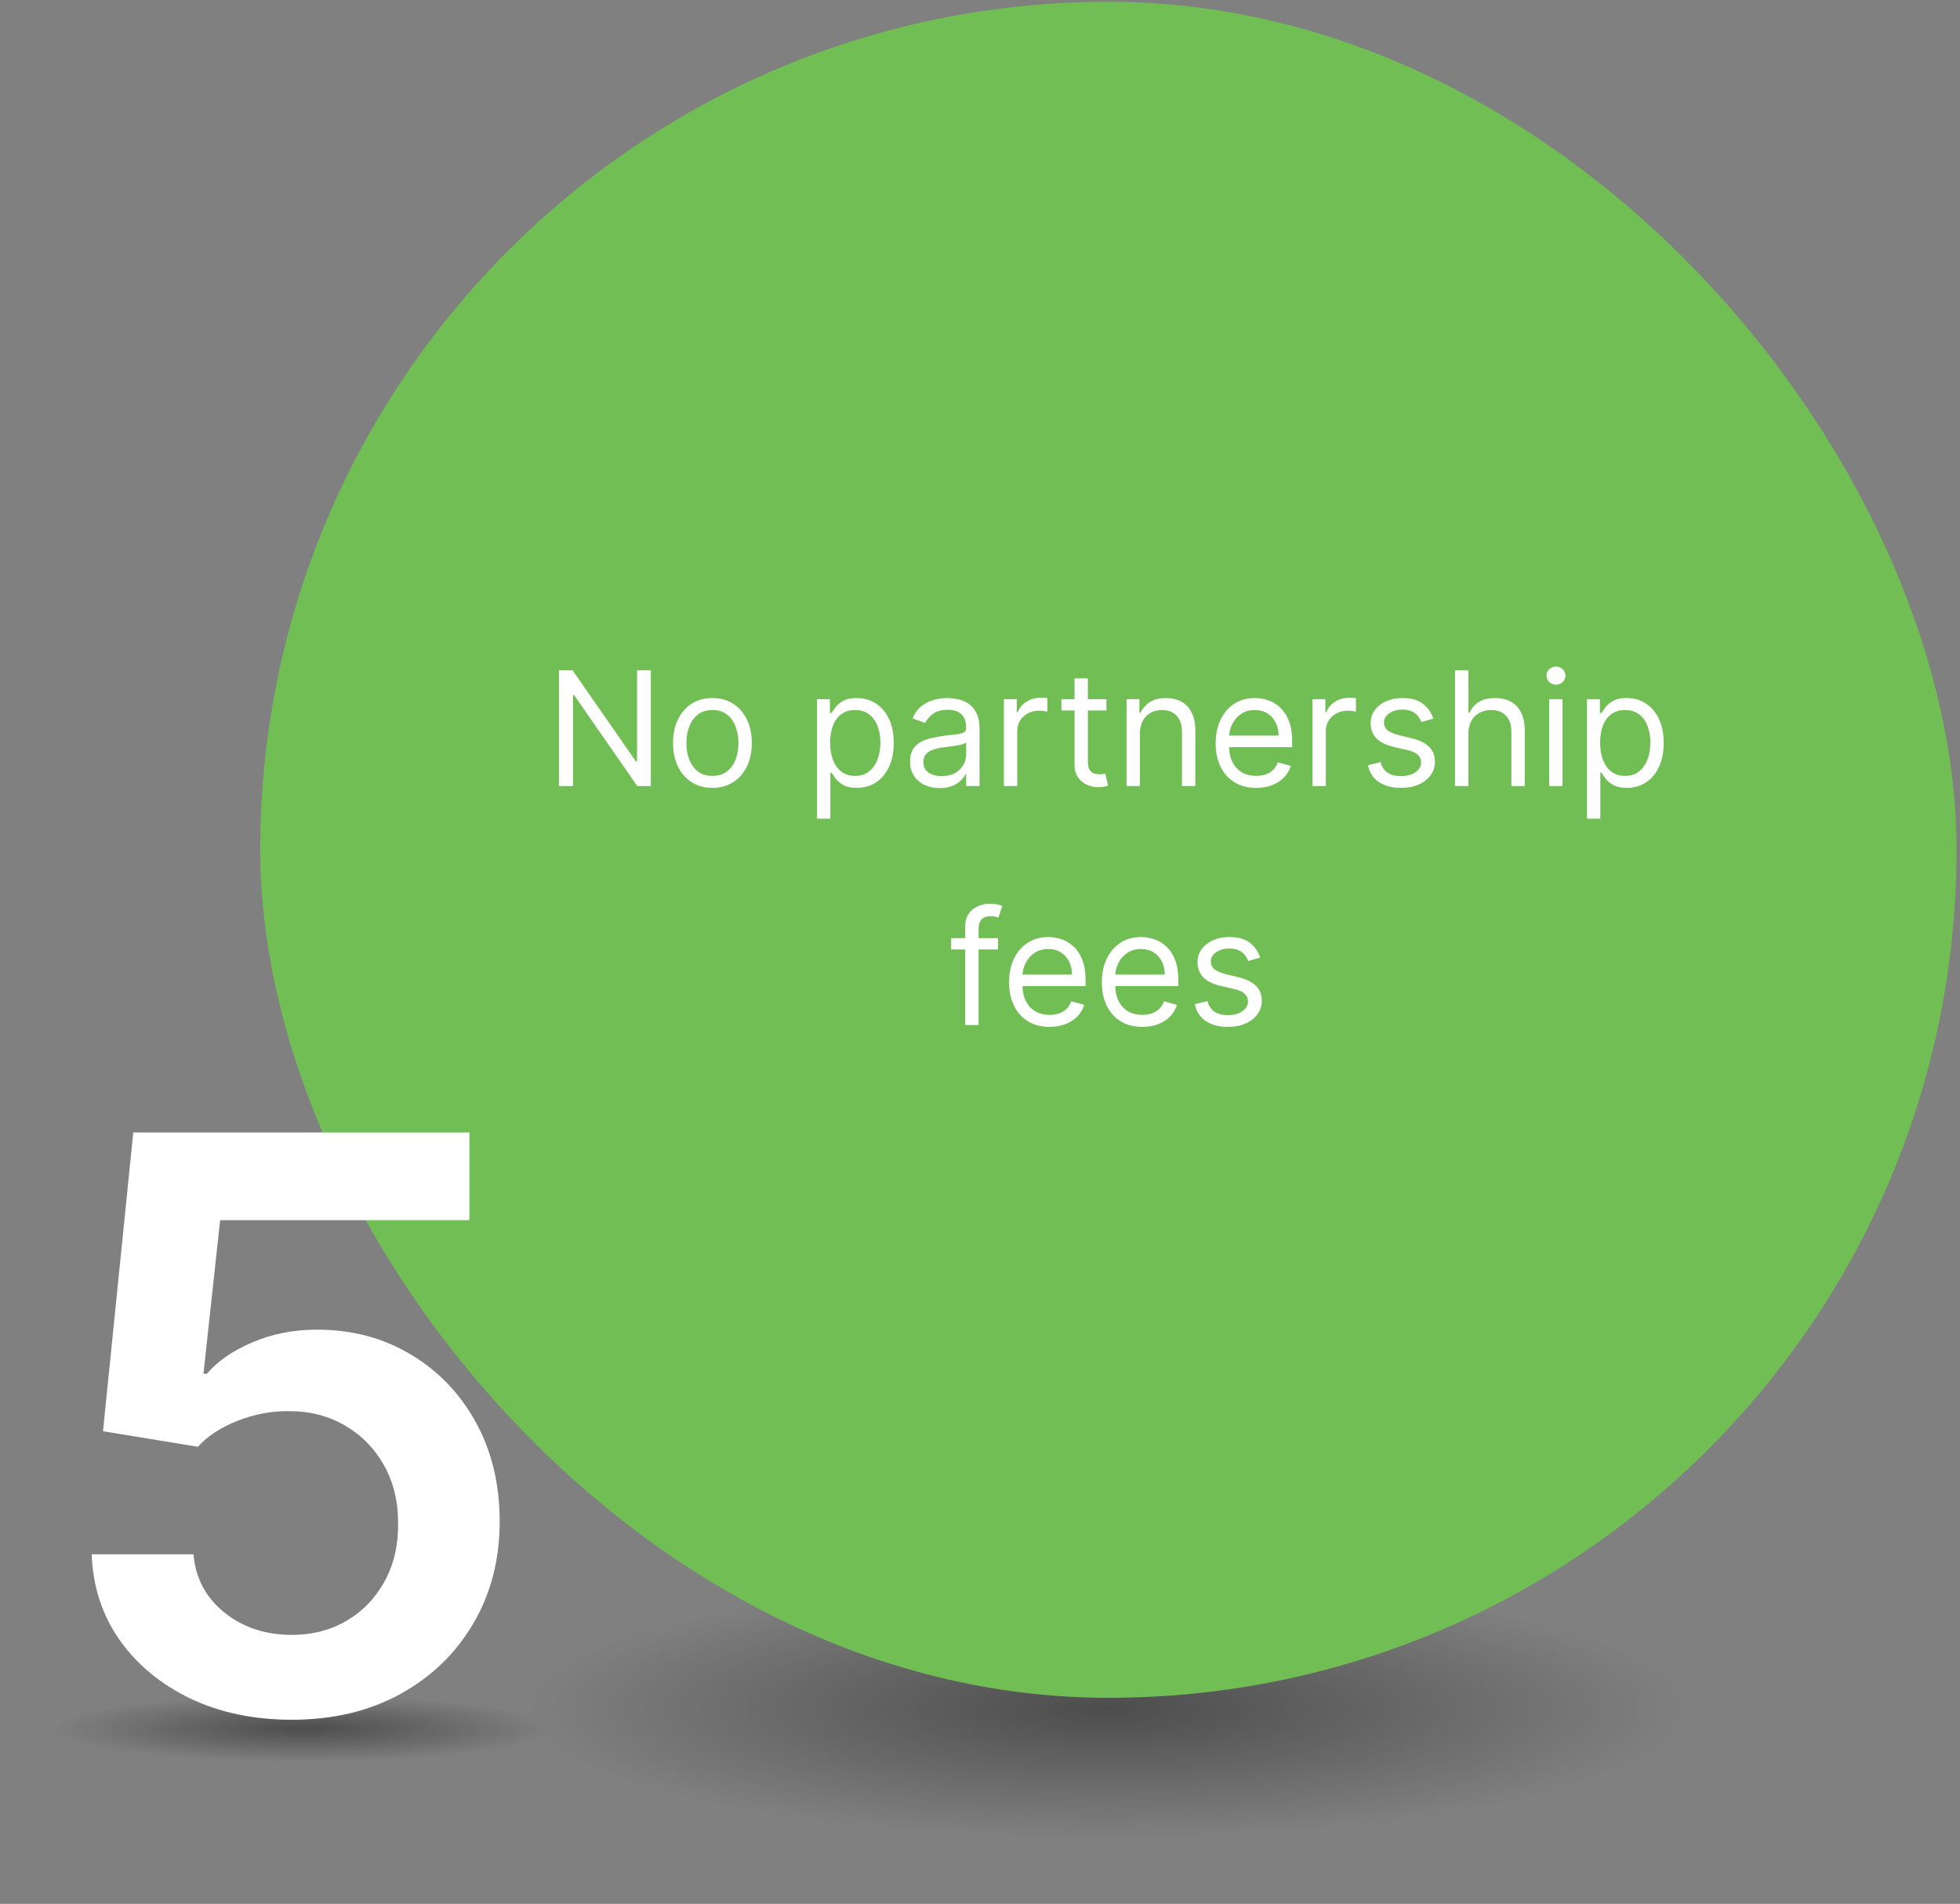 <svg xmlns="http://www.w3.org/2000/svg" width="246" height="239" viewBox="0 0 246 239" fill="none"><rect x="0" y="0" width="246" height="239" fill="#808080" stroke="none"/><ellipse cx="138.875" cy="214.5" rx="87" ry="19.5" fill="url(#paint0_radial_232_599)" fill-opacity="0.4"></ellipse><rect x="32.66" y="0.223" width="212.908" height="212.908" rx="106.454" fill="#70BE54"></rect><path d="M81.687 84.131V98.677H79.982L72.056 87.256H71.914V98.677H70.153V84.131H71.857L79.812 95.58H79.954V84.131H81.687ZM89.416 98.904C88.431 98.904 87.567 98.669 86.823 98.201C86.085 97.732 85.507 97.076 85.091 96.234C84.678 95.391 84.473 94.406 84.473 93.279C84.473 92.142 84.678 91.151 85.091 90.303C85.507 89.456 86.085 88.797 86.823 88.329C87.567 87.86 88.431 87.626 89.416 87.626C90.401 87.626 91.262 87.86 92.001 88.329C92.744 88.797 93.322 89.456 93.734 90.303C94.151 91.151 94.359 92.142 94.359 93.279C94.359 94.406 94.151 95.391 93.734 96.234C93.322 97.076 92.744 97.732 92.001 98.201C91.262 98.669 90.401 98.904 89.416 98.904ZM89.416 97.398C90.164 97.398 90.779 97.207 91.262 96.823C91.745 96.439 92.103 95.935 92.335 95.31C92.567 94.685 92.683 94.008 92.683 93.279C92.683 92.55 92.567 91.87 92.335 91.241C92.103 90.611 91.745 90.102 91.262 89.714C90.779 89.325 90.164 89.131 89.416 89.131C88.668 89.131 88.052 89.325 87.569 89.714C87.086 90.102 86.729 90.611 86.497 91.241C86.265 91.87 86.149 92.55 86.149 93.279C86.149 94.008 86.265 94.685 86.497 95.31C86.729 95.935 87.086 96.439 87.569 96.823C88.052 97.207 88.668 97.398 89.416 97.398ZM102.543 102.768V87.767H104.162V89.501H104.361C104.484 89.311 104.654 89.07 104.872 88.776C105.095 88.478 105.412 88.213 105.824 87.981C106.24 87.744 106.804 87.626 107.514 87.626C108.433 87.626 109.242 87.855 109.943 88.314C110.644 88.774 111.191 89.425 111.584 90.267C111.977 91.11 112.173 92.105 112.173 93.251C112.173 94.406 111.977 95.407 111.584 96.255C111.191 97.098 110.646 97.751 109.95 98.215C109.254 98.674 108.452 98.904 107.543 98.904C106.842 98.904 106.281 98.788 105.859 98.556C105.438 98.319 105.114 98.052 104.886 97.753C104.659 97.45 104.484 97.199 104.361 97.001H104.219V102.768H102.543ZM104.19 93.222C104.19 94.046 104.311 94.773 104.552 95.403C104.794 96.028 105.147 96.517 105.611 96.873C106.075 97.223 106.643 97.398 107.315 97.398C108.016 97.398 108.601 97.214 109.07 96.844C109.543 96.47 109.898 95.968 110.135 95.339C110.376 94.704 110.497 93.999 110.497 93.222C110.497 92.455 110.379 91.764 110.142 91.148C109.91 90.528 109.557 90.038 109.084 89.678C108.615 89.314 108.025 89.131 107.315 89.131C106.633 89.131 106.061 89.304 105.596 89.65C105.132 89.991 104.782 90.469 104.545 91.084C104.309 91.695 104.19 92.408 104.19 93.222ZM117.94 98.932C117.249 98.932 116.622 98.802 116.058 98.542C115.495 98.276 115.047 97.895 114.716 97.398C114.384 96.896 114.219 96.29 114.219 95.58C114.219 94.955 114.342 94.448 114.588 94.06C114.834 93.667 115.163 93.359 115.575 93.137C115.987 92.914 116.442 92.749 116.939 92.64C117.441 92.526 117.945 92.436 118.452 92.37C119.114 92.285 119.652 92.221 120.064 92.178C120.48 92.131 120.784 92.053 120.973 91.944C121.167 91.835 121.264 91.645 121.264 91.376V91.319C121.264 90.618 121.072 90.073 120.689 89.685C120.31 89.297 119.735 89.103 118.963 89.103C118.163 89.103 117.535 89.278 117.081 89.628C116.626 89.979 116.307 90.353 116.122 90.751L114.531 90.182C114.815 89.519 115.194 89.003 115.668 88.634C116.146 88.26 116.667 88 117.23 87.853C117.798 87.701 118.357 87.626 118.906 87.626C119.257 87.626 119.659 87.668 120.114 87.753C120.573 87.834 121.016 88.002 121.442 88.258C121.873 88.513 122.23 88.899 122.514 89.415C122.798 89.931 122.94 90.623 122.94 91.489V98.677H121.264V97.199H121.179C121.065 97.436 120.876 97.689 120.611 97.959C120.346 98.229 119.993 98.459 119.552 98.648C119.112 98.838 118.575 98.932 117.94 98.932ZM118.196 97.427C118.859 97.427 119.418 97.296 119.872 97.036C120.331 96.776 120.677 96.439 120.909 96.028C121.146 95.616 121.264 95.182 121.264 94.728V93.194C121.193 93.279 121.037 93.357 120.795 93.428C120.559 93.494 120.284 93.553 119.971 93.606C119.664 93.653 119.363 93.696 119.07 93.734C118.781 93.767 118.546 93.795 118.366 93.819C117.931 93.876 117.524 93.968 117.145 94.096C116.771 94.219 116.468 94.406 116.236 94.657C116.008 94.903 115.895 95.239 115.895 95.665C115.895 96.248 116.11 96.688 116.541 96.986C116.977 97.28 117.528 97.427 118.196 97.427ZM126 98.677V87.767H127.619V89.415H127.732C127.931 88.876 128.291 88.438 128.812 88.101C129.333 87.765 129.92 87.597 130.573 87.597C130.697 87.597 130.85 87.6 131.035 87.604C131.22 87.609 131.359 87.616 131.454 87.626V89.33C131.397 89.316 131.267 89.294 131.063 89.266C130.865 89.233 130.654 89.216 130.431 89.216C129.901 89.216 129.428 89.328 129.011 89.55C128.599 89.768 128.272 90.071 128.031 90.459C127.794 90.843 127.676 91.281 127.676 91.773V98.677H126ZM138.869 87.767V89.188H133.215V87.767H138.869ZM134.863 85.154H136.539V95.552C136.539 96.025 136.608 96.38 136.745 96.617C136.887 96.849 137.067 97.005 137.285 97.086C137.508 97.162 137.742 97.199 137.988 97.199C138.173 97.199 138.324 97.19 138.443 97.171C138.561 97.147 138.656 97.128 138.727 97.114L139.068 98.62C138.954 98.662 138.795 98.705 138.592 98.748C138.388 98.795 138.13 98.819 137.818 98.819C137.344 98.819 136.88 98.717 136.426 98.513C135.976 98.31 135.602 98 135.304 97.583C135.01 97.166 134.863 96.641 134.863 96.006V85.154ZM143.066 92.114V98.677H141.39V87.767H143.009V89.472H143.152C143.407 88.918 143.795 88.473 144.316 88.137C144.837 87.796 145.509 87.626 146.333 87.626C147.072 87.626 147.718 87.777 148.272 88.08C148.826 88.378 149.257 88.833 149.565 89.444C149.873 90.05 150.027 90.817 150.027 91.745V98.677H148.35V91.859C148.35 91.001 148.128 90.334 147.683 89.856C147.238 89.373 146.627 89.131 145.85 89.131C145.315 89.131 144.837 89.247 144.416 89.479C143.999 89.711 143.67 90.05 143.429 90.495C143.187 90.94 143.066 91.48 143.066 92.114ZM157.663 98.904C156.612 98.904 155.705 98.672 154.943 98.208C154.186 97.739 153.601 97.086 153.189 96.248C152.782 95.405 152.578 94.425 152.578 93.307C152.578 92.19 152.782 91.205 153.189 90.353C153.601 89.496 154.174 88.828 154.908 88.35C155.646 87.867 156.508 87.626 157.493 87.626C158.061 87.626 158.622 87.72 159.176 87.91C159.73 88.099 160.234 88.407 160.689 88.833C161.143 89.254 161.506 89.813 161.775 90.509C162.045 91.205 162.18 92.062 162.18 93.08V93.79H153.771V92.341H160.476C160.476 91.726 160.353 91.177 160.106 90.694C159.865 90.211 159.519 89.83 159.07 89.55C158.624 89.271 158.099 89.131 157.493 89.131C156.825 89.131 156.248 89.297 155.76 89.628C155.277 89.955 154.905 90.381 154.645 90.907C154.384 91.432 154.254 91.996 154.254 92.597V93.563C154.254 94.387 154.396 95.085 154.68 95.658C154.969 96.226 155.369 96.66 155.881 96.958C156.392 97.251 156.986 97.398 157.663 97.398C158.104 97.398 158.501 97.337 158.856 97.214C159.216 97.086 159.526 96.896 159.787 96.645C160.047 96.39 160.248 96.073 160.391 95.694L162.01 96.148C161.839 96.698 161.553 97.18 161.15 97.597C160.748 98.009 160.251 98.331 159.659 98.563C159.067 98.79 158.402 98.904 157.663 98.904ZM164.73 98.677V87.767H166.349V89.415H166.463C166.662 88.876 167.022 88.438 167.543 88.101C168.063 87.765 168.65 87.597 169.304 87.597C169.427 87.597 169.581 87.6 169.766 87.604C169.95 87.609 170.09 87.616 170.185 87.626V89.33C170.128 89.316 169.998 89.294 169.794 89.266C169.595 89.233 169.384 89.216 169.162 89.216C168.632 89.216 168.158 89.328 167.741 89.55C167.329 89.768 167.003 90.071 166.761 90.459C166.525 90.843 166.406 91.281 166.406 91.773V98.677H164.73ZM179.899 90.211L178.393 90.637C178.298 90.386 178.159 90.142 177.974 89.905C177.794 89.664 177.548 89.465 177.235 89.309C176.923 89.153 176.523 89.074 176.035 89.074C175.367 89.074 174.811 89.228 174.366 89.536C173.926 89.839 173.706 90.225 173.706 90.694C173.706 91.11 173.857 91.439 174.16 91.681C174.463 91.922 174.937 92.124 175.581 92.285L177.2 92.682C178.175 92.919 178.902 93.281 179.38 93.769C179.858 94.252 180.098 94.875 180.098 95.637C180.098 96.262 179.918 96.821 179.558 97.313C179.203 97.805 178.706 98.194 178.066 98.478C177.427 98.762 176.684 98.904 175.836 98.904C174.724 98.904 173.803 98.662 173.073 98.18C172.344 97.697 171.883 96.991 171.688 96.063L173.279 95.665C173.431 96.252 173.717 96.693 174.139 96.986C174.565 97.28 175.121 97.427 175.808 97.427C176.589 97.427 177.209 97.261 177.669 96.93C178.133 96.593 178.365 96.191 178.365 95.722C178.365 95.343 178.232 95.026 177.967 94.77C177.702 94.51 177.295 94.316 176.745 94.188L174.927 93.762C173.928 93.525 173.194 93.158 172.725 92.661C172.261 92.159 172.029 91.532 172.029 90.779C172.029 90.163 172.202 89.619 172.548 89.145C172.898 88.672 173.374 88.3 173.975 88.03C174.581 87.76 175.268 87.626 176.035 87.626C177.115 87.626 177.962 87.862 178.578 88.336C179.198 88.809 179.638 89.434 179.899 90.211ZM184.297 92.114V98.677H182.621V84.131H184.297V89.472H184.439C184.695 88.909 185.078 88.461 185.589 88.13C186.105 87.794 186.792 87.626 187.649 87.626C188.392 87.626 189.043 87.775 189.602 88.073C190.161 88.367 190.594 88.819 190.902 89.43C191.214 90.035 191.371 90.807 191.371 91.745V98.677H189.695V91.859C189.695 90.992 189.47 90.322 189.02 89.849C188.575 89.37 187.957 89.131 187.166 89.131C186.617 89.131 186.124 89.247 185.689 89.479C185.258 89.711 184.917 90.05 184.666 90.495C184.42 90.94 184.297 91.48 184.297 92.114ZM194.437 98.677V87.767H196.113V98.677H194.437ZM195.289 85.949C194.963 85.949 194.681 85.838 194.444 85.616C194.212 85.393 194.096 85.126 194.096 84.813C194.096 84.501 194.212 84.233 194.444 84.01C194.681 83.788 194.963 83.677 195.289 83.677C195.616 83.677 195.895 83.788 196.127 84.01C196.364 84.233 196.482 84.501 196.482 84.813C196.482 85.126 196.364 85.393 196.127 85.616C195.895 85.838 195.616 85.949 195.289 85.949ZM199.183 102.768V87.767H200.802V89.501H201.001C201.124 89.311 201.295 89.07 201.513 88.776C201.735 88.478 202.052 88.213 202.464 87.981C202.881 87.744 203.445 87.626 204.155 87.626C205.073 87.626 205.883 87.855 206.584 88.314C207.284 88.774 207.831 89.425 208.224 90.267C208.617 91.11 208.814 92.105 208.814 93.251C208.814 94.406 208.617 95.407 208.224 96.255C207.831 97.098 207.287 97.751 206.591 98.215C205.895 98.674 205.092 98.904 204.183 98.904C203.482 98.904 202.921 98.788 202.5 98.556C202.078 98.319 201.754 98.052 201.527 97.753C201.3 97.45 201.124 97.199 201.001 97.001H200.859V102.768H199.183ZM200.831 93.222C200.831 94.046 200.952 94.773 201.193 95.403C201.435 96.028 201.787 96.517 202.251 96.873C202.715 97.223 203.284 97.398 203.956 97.398C204.657 97.398 205.241 97.214 205.71 96.844C206.184 96.47 206.539 95.968 206.775 95.339C207.017 94.704 207.138 93.999 207.138 93.222C207.138 92.455 207.019 91.764 206.783 91.148C206.551 90.528 206.198 90.038 205.724 89.678C205.256 89.314 204.666 89.131 203.956 89.131C203.274 89.131 202.701 89.304 202.237 89.65C201.773 89.991 201.423 90.469 201.186 91.084C200.949 91.695 200.831 92.408 200.831 93.222ZM125.262 117.768V119.188H119.381V117.768H125.262ZM121.142 128.677V116.262C121.142 115.637 121.289 115.116 121.583 114.699C121.876 114.283 122.258 113.97 122.726 113.762C123.195 113.554 123.69 113.449 124.211 113.449C124.623 113.449 124.959 113.483 125.219 113.549C125.48 113.615 125.674 113.677 125.802 113.733L125.319 115.182C125.233 115.154 125.115 115.118 124.964 115.076C124.817 115.033 124.623 115.012 124.381 115.012C123.827 115.012 123.427 115.152 123.181 115.431C122.939 115.71 122.819 116.12 122.819 116.66V128.677H121.142ZM131.736 128.904C130.684 128.904 129.778 128.672 129.015 128.208C128.258 127.739 127.673 127.086 127.261 126.248C126.854 125.405 126.65 124.425 126.65 123.307C126.65 122.19 126.854 121.205 127.261 120.353C127.673 119.496 128.246 118.828 128.98 118.35C129.718 117.867 130.58 117.625 131.565 117.625C132.133 117.625 132.694 117.72 133.248 117.91C133.802 118.099 134.307 118.407 134.761 118.833C135.216 119.254 135.578 119.813 135.848 120.509C136.118 121.205 136.253 122.062 136.253 123.08V123.79H127.843V122.341H134.548C134.548 121.726 134.425 121.177 134.179 120.694C133.937 120.211 133.592 119.83 133.142 119.55C132.697 119.271 132.171 119.131 131.565 119.131C130.897 119.131 130.32 119.297 129.832 119.628C129.349 119.955 128.977 120.381 128.717 120.907C128.457 121.432 128.326 121.996 128.326 122.597V123.563C128.326 124.387 128.468 125.085 128.753 125.658C129.041 126.226 129.441 126.66 129.953 126.958C130.464 127.251 131.058 127.398 131.736 127.398C132.176 127.398 132.574 127.337 132.929 127.214C133.289 127.086 133.599 126.896 133.859 126.645C134.12 126.39 134.321 126.072 134.463 125.694L136.082 126.148C135.912 126.697 135.625 127.18 135.223 127.597C134.82 128.009 134.323 128.331 133.731 128.563C133.139 128.79 132.474 128.904 131.736 128.904ZM143.376 128.904C142.325 128.904 141.418 128.672 140.656 128.208C139.898 127.739 139.314 127.086 138.902 126.248C138.495 125.405 138.291 124.425 138.291 123.307C138.291 122.19 138.495 121.205 138.902 120.353C139.314 119.496 139.887 118.828 140.62 118.35C141.359 117.867 142.221 117.625 143.206 117.625C143.774 117.625 144.335 117.72 144.889 117.91C145.443 118.099 145.947 118.407 146.402 118.833C146.856 119.254 147.218 119.813 147.488 120.509C147.758 121.205 147.893 122.062 147.893 123.08V123.79H139.484V122.341H146.189C146.189 121.726 146.066 121.177 145.819 120.694C145.578 120.211 145.232 119.83 144.782 119.55C144.337 119.271 143.812 119.131 143.206 119.131C142.538 119.131 141.96 119.297 141.473 119.628C140.99 119.955 140.618 120.381 140.358 120.907C140.097 121.432 139.967 121.996 139.967 122.597V123.563C139.967 124.387 140.109 125.085 140.393 125.658C140.682 126.226 141.082 126.66 141.593 126.958C142.105 127.251 142.699 127.398 143.376 127.398C143.816 127.398 144.214 127.337 144.569 127.214C144.929 127.086 145.239 126.896 145.5 126.645C145.76 126.39 145.961 126.072 146.103 125.694L147.723 126.148C147.552 126.697 147.266 127.18 146.863 127.597C146.461 128.009 145.964 128.331 145.372 128.563C144.78 128.79 144.115 128.904 143.376 128.904ZM158.17 120.211L156.664 120.637C156.57 120.386 156.43 120.142 156.245 119.905C156.066 119.664 155.819 119.465 155.507 119.309C155.194 119.152 154.794 119.074 154.307 119.074C153.639 119.074 153.083 119.228 152.638 119.536C152.197 119.839 151.977 120.225 151.977 120.694C151.977 121.11 152.129 121.439 152.432 121.681C152.735 121.922 153.208 122.124 153.852 122.285L155.471 122.682C156.447 122.919 157.173 123.281 157.652 123.769C158.13 124.252 158.369 124.875 158.369 125.637C158.369 126.262 158.189 126.821 157.829 127.313C157.474 127.805 156.977 128.194 156.338 128.478C155.699 128.762 154.955 128.904 154.108 128.904C152.995 128.904 152.074 128.662 151.345 128.179C150.616 127.697 150.154 126.991 149.96 126.063L151.551 125.665C151.702 126.252 151.989 126.693 152.41 126.986C152.836 127.28 153.393 127.427 154.079 127.427C154.861 127.427 155.481 127.261 155.94 126.929C156.404 126.593 156.636 126.191 156.636 125.722C156.636 125.343 156.504 125.026 156.238 124.77C155.973 124.51 155.566 124.316 155.017 124.188L153.199 123.762C152.2 123.525 151.466 123.158 150.997 122.661C150.533 122.159 150.301 121.532 150.301 120.779C150.301 120.163 150.474 119.619 150.819 119.145C151.17 118.672 151.646 118.3 152.247 118.03C152.853 117.76 153.539 117.625 154.307 117.625C155.386 117.625 156.234 117.862 156.849 118.336C157.469 118.809 157.91 119.434 158.17 120.211Z" fill="white"></path><ellipse cx="38.125" cy="217" rx="37.5" ry="5" fill="url(#paint1_radial_232_599)" fill-opacity="0.4"></ellipse><path d="M36.614 215.885C31.879 215.885 27.642 214.998 23.901 213.222C20.161 211.423 17.189 208.961 14.988 205.836C12.81 202.711 11.65 199.136 11.508 195.111H24.292C24.529 198.094 25.819 200.533 28.163 202.427C30.506 204.297 33.324 205.232 36.614 205.232C39.195 205.232 41.491 204.64 43.503 203.456C45.516 202.273 47.102 200.627 48.262 198.52C49.422 196.413 49.99 194.01 49.967 191.312C49.99 188.565 49.41 186.127 48.226 183.996C47.043 181.866 45.421 180.197 43.361 178.989C41.302 177.758 38.934 177.143 36.259 177.143C34.081 177.119 31.939 177.521 29.832 178.35C27.724 179.179 26.055 180.268 24.825 181.617L12.928 179.664L16.728 142.164H58.915V153.172H27.63L25.535 172.455H25.961C27.31 170.869 29.216 169.555 31.678 168.513C34.14 167.448 36.839 166.915 39.775 166.915C44.178 166.915 48.108 167.957 51.565 170.04C55.021 172.1 57.743 174.941 59.732 178.563C61.721 182.185 62.715 186.328 62.715 190.992C62.715 195.798 61.602 200.083 59.377 203.847C57.175 207.588 54.109 210.535 50.18 212.689C46.273 214.82 41.752 215.885 36.614 215.885Z" fill="white"></path><defs><radialGradient id="paint0_radial_232_599" cx="0" cy="0" r="1" gradientUnits="userSpaceOnUse" gradientTransform="translate(138.875 214.5) rotate(90) scale(19.5 87)"><stop></stop><stop offset="0.832" stop-opacity="0"></stop></radialGradient><radialGradient id="paint1_radial_232_599" cx="0" cy="0" r="1" gradientUnits="userSpaceOnUse" gradientTransform="translate(38.125 217) rotate(90) scale(5 37.5)"><stop></stop><stop offset="0.832" stop-opacity="0"></stop></radialGradient></defs></svg>
